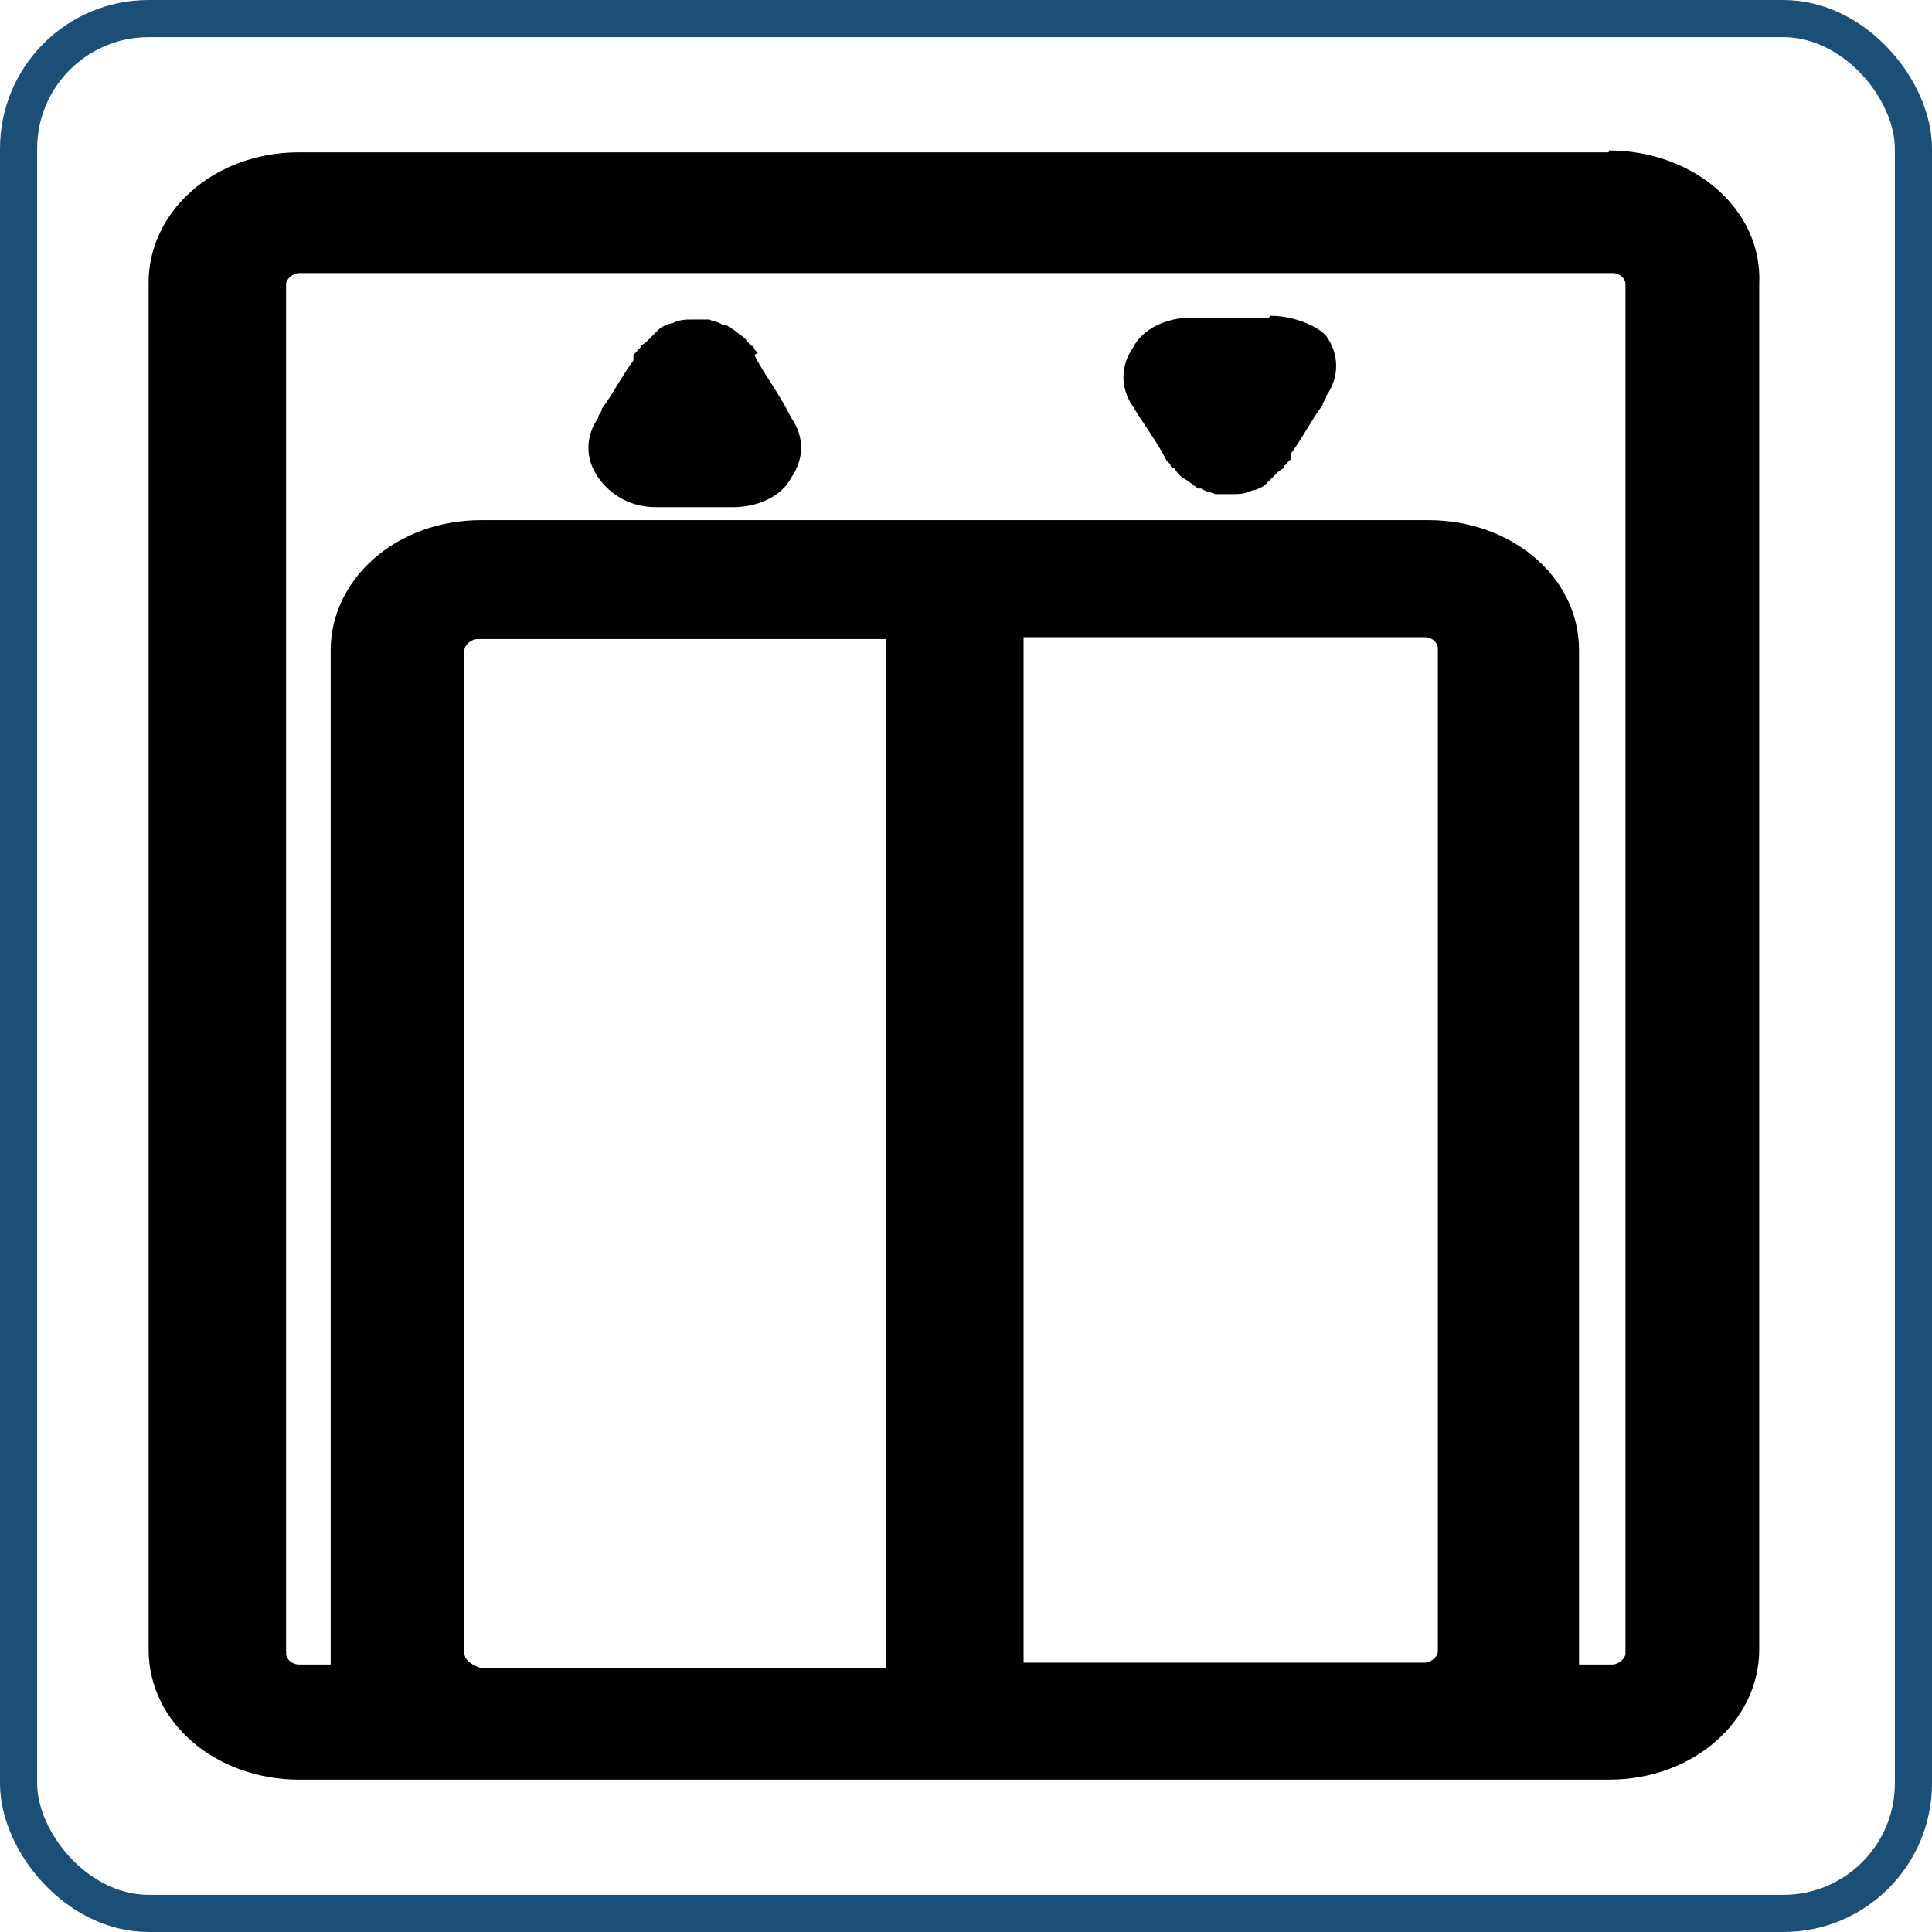 <?xml version="1.0" encoding="UTF-8"?>
<svg xmlns="http://www.w3.org/2000/svg" version="1.1" viewBox="0 0 104 104">
  <defs>
    <style>
      .cls-1 {
        fill: none;
        stroke: #1a4f78;
        stroke-width: 2px;
      }
    </style>
  </defs>
  <!-- Generator: Adobe Illustrator 28.6.0, SVG Export Plug-In . SVG Version: 1.2.0 Build 709)  -->
  <g>
    <g id="Layer_1">
      <rect class="cls-1" x="1" y="1" width="102" height="102" rx="7" ry="7"/>
      <g>
        <path d="M86.6,8.2H16.1c-4.6,0-8.1,3.2-8.1,7v73.6c0,4,3.7,7,8.1,7h70.5c4.6,0,8.1-3.2,8.1-7V15.3c.2-4-3.5-7.2-8.1-7.2ZM25,89v-54c0-.3.4-.6.7-.6h22v55.4h-21.8c-.6-.2-.9-.5-.9-.8ZM55.1,89.6v-55.3h21.6c.4,0,.7.3.7.6v54c0,.3-.4.6-.7.6h-21.6ZM87.5,89c0,.3-.4.6-.7.6h-1.8v-54.6c0-4-3.7-7-8.1-7H25.9c-4.6,0-8.1,3.2-8.1,7v54.6h-1.7c-.4,0-.7-.3-.7-.6V15.3c0-.3.4-.6.7-.6h70.7c.4,0,.7.3.7.6,0,0,0,73.6,0,73.6Z"/>
        <path d="M40.8,19l-.2-.2h0s0-.2-.2-.2c-.2-.3-.4-.5-.6-.6-.2-.2-.4-.3-.7-.5h-.2c-.2-.2-.6-.2-.7-.3h-.9c-.4,0-.7,0-1.1.2h0c-.2,0-.6.2-.7.3l-.2.2-.2.2-.2.2q-.2.2-.4.3c0,.2-.2.2-.2.3l-.2.2v.3c-.6.8-1.1,1.8-1.7,2.6,0,.2-.2.3-.2.5-.7,1-.7,2.2,0,3.2s1.8,1.6,3.1,1.6h4.2c1.3,0,2.6-.6,3.1-1.6.7-1,.7-2.2,0-3.2-.7-1.4-1.5-2.4-2-3.4Z"/>
        <path d="M68.3,17.1h-4.2c-1.3,0-2.6.6-3.1,1.6-.7,1-.7,2.2,0,3.2.6,1,1.3,1.9,1.8,2.9l.2.2h0s0,.2.2.2c.2.3.4.5.6.6s.4.3.7.5h.2c.2.2.6.2.7.3h.9c.4,0,.7,0,1.1-.2h0c.2,0,.6-.2.7-.3l.2-.2.2-.2.2-.2q.2-.2.4-.3c0-.2.2-.2.2-.3l.2-.2v-.3c.6-.8,1.1-1.8,1.7-2.6,0-.2.2-.3.2-.5.7-1,.7-2.2,0-3.2-.4-.5-1.7-1.1-3-1.1Z"/>
      </g>
    </g>
  </g>
</svg>